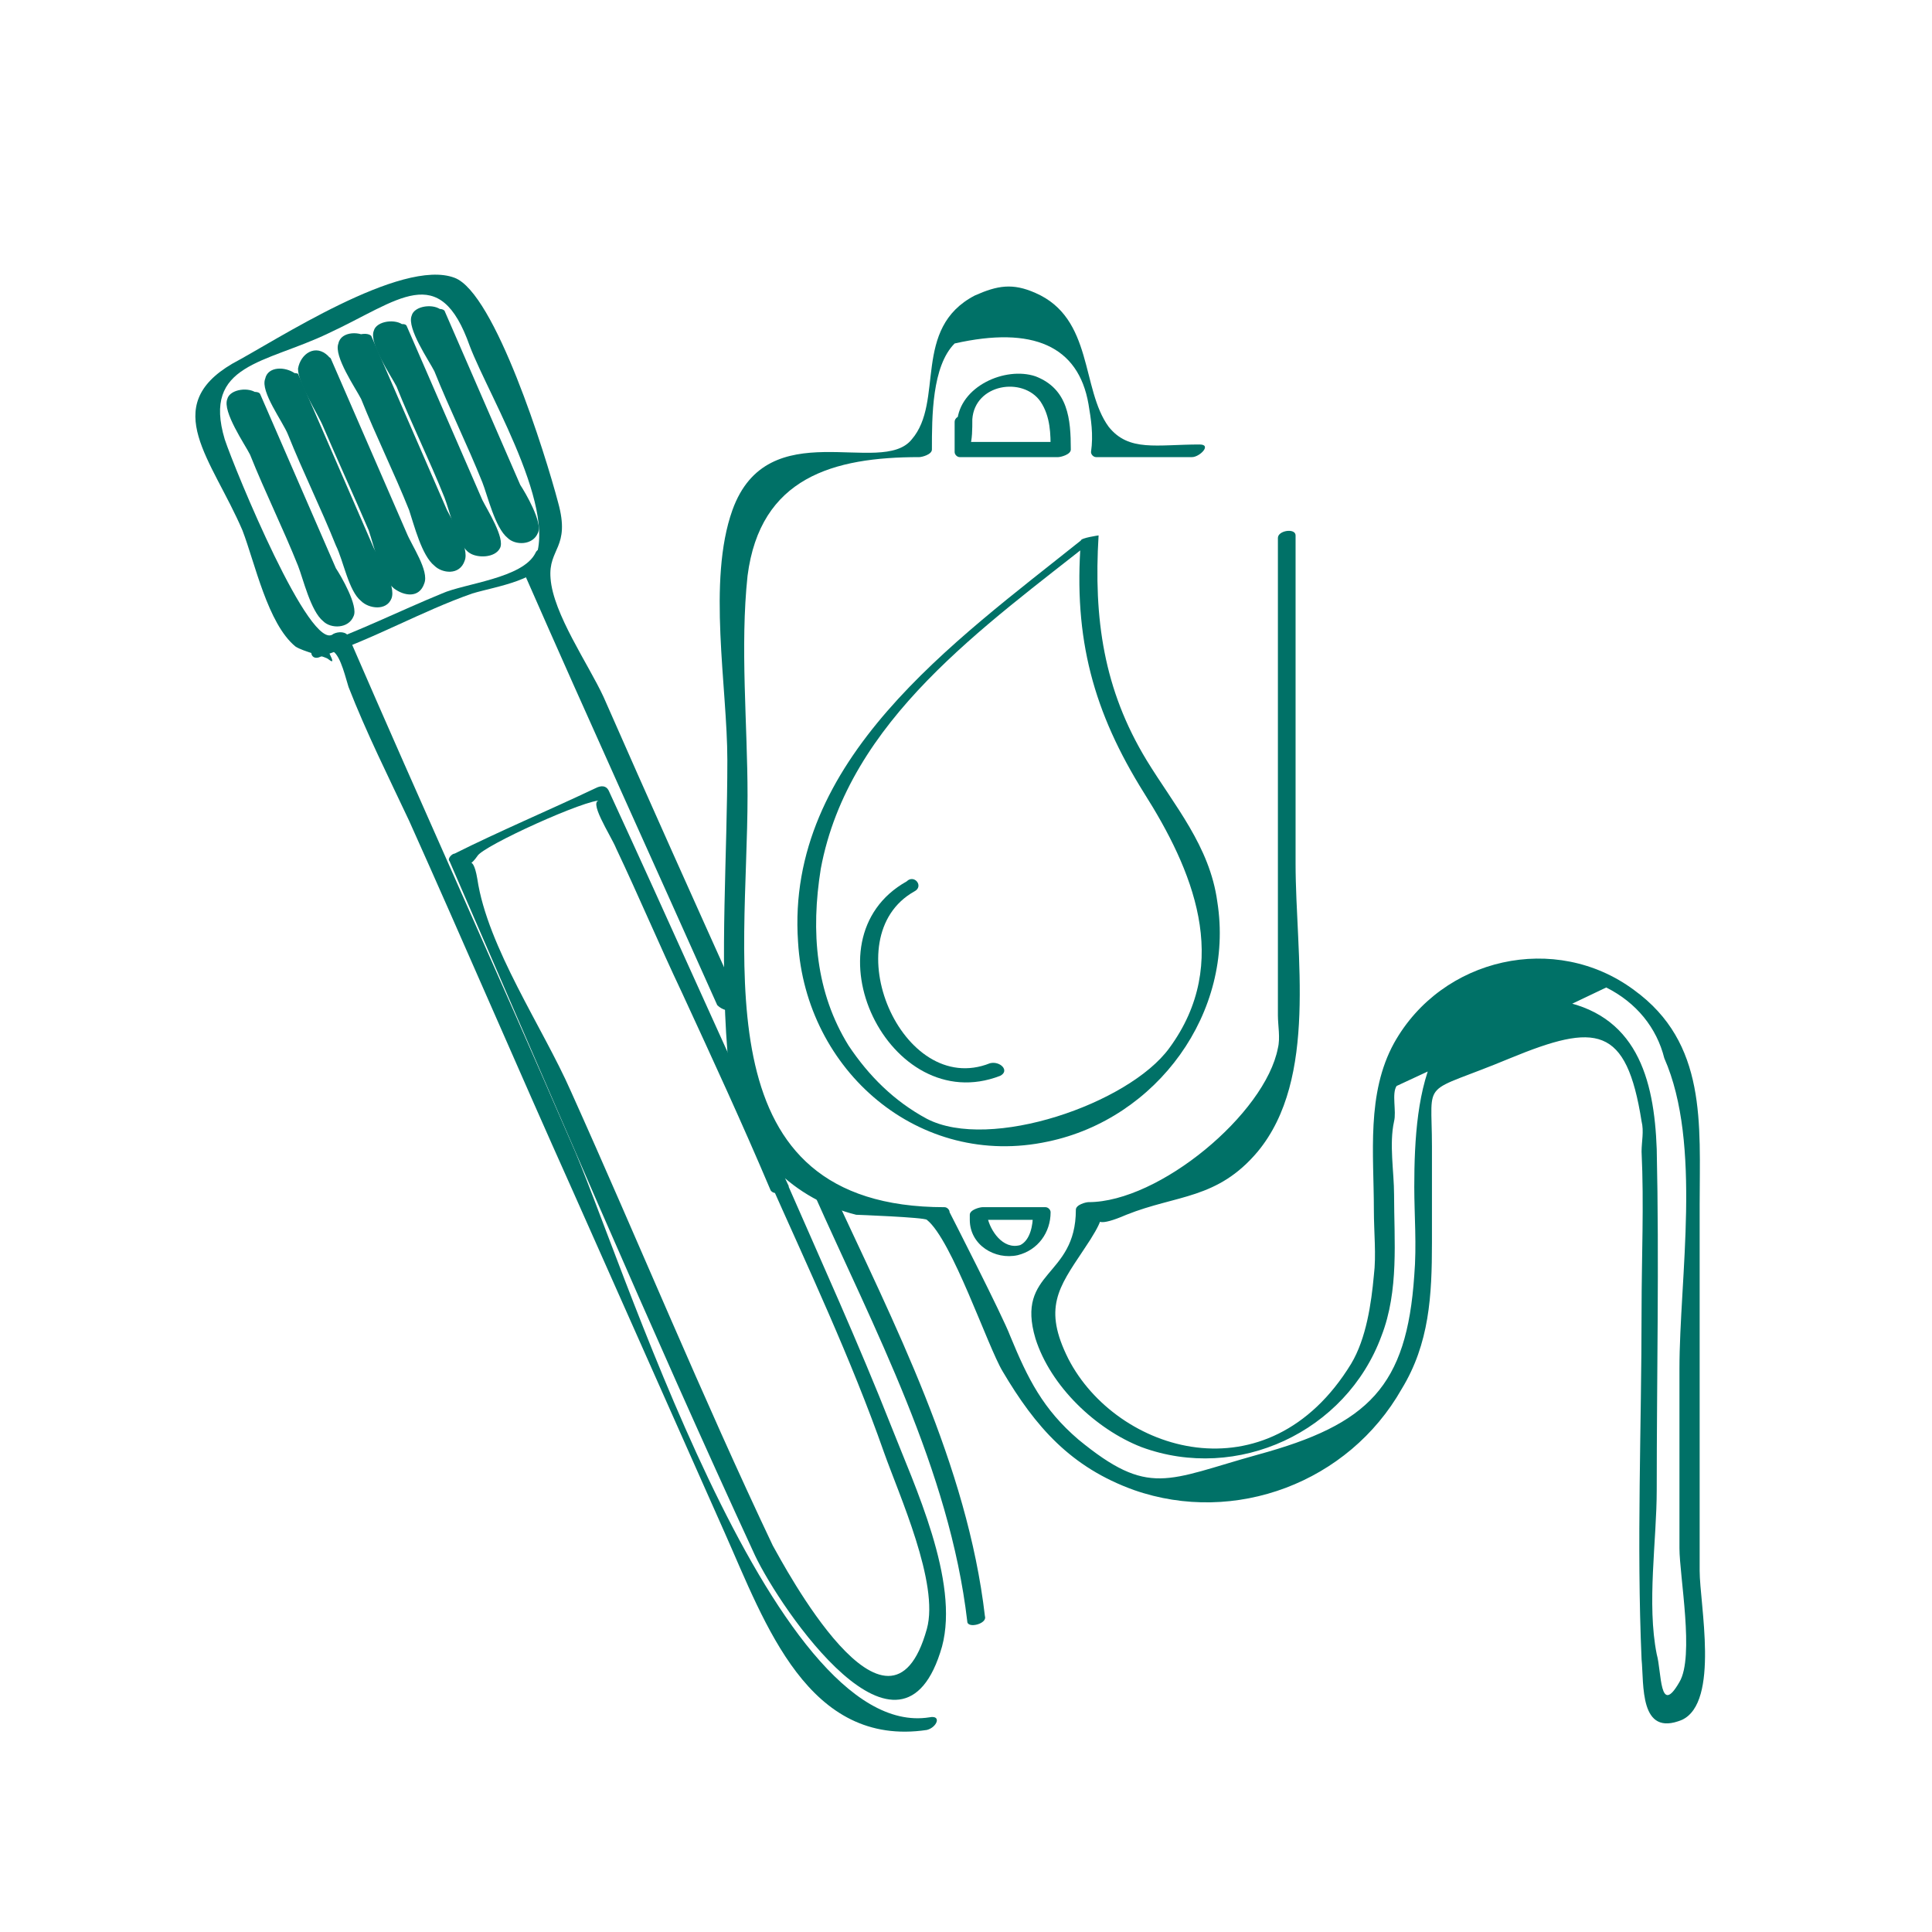 <?xml version="1.0" encoding="utf-8"?>
<!-- Generator: Adobe Illustrator 22.0.0, SVG Export Plug-In . SVG Version: 6.00 Build 0)  -->
<svg version="1.1" id="Capa_1" xmlns="http://www.w3.org/2000/svg" xmlns:xlink="http://www.w3.org/1999/xlink" x="0px" y="0px"
	 viewBox="0 0 76.5 76.5" style="enable-background:new 0 0 76.5 76.5;" xml:space="preserve">
<style type="text/css">
	
		.st0{fill:none;stroke:#007167;stroke-width:0.25;stroke-linecap:round;stroke-linejoin:round;stroke-miterlimit:10;stroke-dasharray:3.135,3.135;}
	.st1{fill:#007167;}
</style>
<path class="st0" d="M23.6,67.2"/>
<path class="st0" d="M53.6,17.8"/>
<g>
	<g>
		<g>
			<g>
				<g>
					<path class="st1" d="M42.8,21.4c-5,4-11.7,8.7-11.2,15.9c0.3,5.1,4.8,9,9.9,7.9c4.3-0.9,7.4-5.1,6.7-9.5
						c-0.3-2.2-1.7-3.8-2.8-5.6c-1.7-2.8-2.1-5.6-1.9-8.9C43.5,21.2,42.8,21.3,42.8,21.4c-0.3,3.9,0.5,6.8,2.5,10
						c1.9,3,3.5,6.7,1,10.1c-1.6,2.2-7.1,4.1-9.6,2.8c-1.3-0.7-2.3-1.7-3.1-2.9c-1.3-2.1-1.5-4.5-1.1-7c1.1-5.9,6.5-9.6,10.9-13.1
						C43.6,21.2,42.9,21.3,42.8,21.4z"/>
				</g>
			</g>
			<g>
				<g>
					<path class="st1" d="M39.2,42.1c-3.5,1.4-6.2-5-3-6.8c0.4-0.2,0-0.7-0.3-0.4c-4.1,2.3-0.7,9.4,3.7,7.7
						C40,42.4,39.6,42,39.2,42.1L39.2,42.1z"/>
				</g>
			</g>
		</g>
		<g>
			<g>
				<g>
					<path class="st1" d="M39,64c-0.7-6-3.6-11.6-6.1-17c-0.1-0.3-0.9-0.1-0.7,0.2c2.4,5.4,5.4,11,6.1,17C38.3,64.5,39.1,64.3,39,64
						L39,64z"/>
					<path class="st1" d="M29.3,39.7c-1.8-4-3.6-8-5.4-12.1c-0.6-1.3-2-3.3-2.1-4.7c-0.1-1.2,0.8-1.2,0.3-3
						c-0.5-1.9-2.5-8.3-4.1-8.9c-2.1-0.8-7.1,2.5-8.8,3.4c-2.9,1.7-0.8,3.8,0.4,6.6c0.5,1.3,1,3.7,2.1,4.6c0.3,0.2,1.2,0.4,1.3,0.5
						c0.5,0.4-0.4-0.8,0.2-0.3c0.3,0.2,0.5,1.1,0.6,1.4c0.7,1.8,1.6,3.6,2.4,5.3c2.2,4.9,4.3,9.8,6.5,14.7c2,4.5,4,9,6,13.5
						c1.6,3.6,3.3,8.5,8,7.8c0.4-0.1,0.6-0.6,0.1-0.5c-6.3,1-12.3-18.6-14.2-22.8c-2.9-6.7-5.9-13.3-8.8-20
						c-0.1-0.2-0.4-0.2-0.6-0.1c-0.9,0.8-3.9-6.5-4.3-7.7c-0.9-3,1.6-3,4.1-4.2c2.8-1.3,4.4-2.9,5.6,0.5c0.8,2.1,3.9,7.1,2.3,8.9
						c0,0-0.1,0.1-0.1,0.2c2.5,5.7,5.1,11.4,7.6,17C28.8,40.2,29.5,40,29.3,39.7L29.3,39.7z"/>
					<path class="st1" d="M30.4,46.6c1.6,3.6,3.3,7.2,4.6,10.9c0.6,1.7,2.2,5.2,1.7,7c-1.5,5.4-5.7-2.6-6.1-3.3
						c-2.8-5.9-5.3-12-8-18c-1.1-2.5-3.3-5.7-3.7-8.4c-0.2-1.2-0.5-0.2,0-0.9c0.2-0.4,4.4-2.3,4.9-2.2c-0.6-0.1,0.4,1.4,0.6,1.9
						c0.9,1.9,1.7,3.8,2.6,5.7c1.2,2.6,2.4,5.2,3.5,7.8c0.1,0.3,0.9,0.1,0.7-0.2c-2.4-5.2-4.7-10.4-7.1-15.6
						c-0.1-0.2-0.3-0.2-0.5-0.1c-1.9,0.9-3.8,1.7-5.6,2.6c-0.1,0-0.3,0.2-0.2,0.3c4,9.2,7.9,18.4,12.1,27.5c1,2.1,5.8,9.2,7.4,3.6
						c0.7-2.6-1.1-6.4-2-8.7c-1.3-3.3-2.8-6.6-4.2-9.8C31,46,30.3,46.3,30.4,46.6L30.4,46.6z"/>
				</g>
			</g>
			<g>
				<path class="st1" d="M9.9,15.7l3.8,8.5c0.1,0.1,0,0.3-0.1,0.4l-0.1,0c-0.1,0.1-0.3,0-0.3-0.1L9.3,16c-0.1-0.1,0-0.3,0.1-0.4
					l0.1,0C9.7,15.5,9.8,15.6,9.9,15.7z"/>
				<g>
					<path class="st1" d="M9.5,15.8c0.7,1.5,1.3,3,2,4.4c0.2,0.5,1.3,4,1.9,4.1c-0.2,0-1.6-3.9-1.9-4.4C11,18.7,10.5,16.7,9.5,15.8
						c0.2,0.2,0.9-0.1,0.7-0.2c-0.3-0.3-1.1-0.2-1.2,0.2c-0.2,0.5,0.7,1.8,0.9,2.2c0.6,1.5,1.3,2.9,1.9,4.4c0.2,0.5,0.5,1.8,1,2.2
						c0.3,0.3,1,0.3,1.2-0.2c0.2-0.4-0.5-1.6-0.7-1.9c-1-2.3-2-4.6-3-6.9C10.2,15.4,9.4,15.6,9.5,15.8z"/>
				</g>
			</g>
			<g>
				<path class="st1" d="M11.3,15l3.8,8.5c0.1,0.1,0,0.3-0.1,0.4l-0.1,0c-0.1,0.1-0.3,0-0.3-0.1l-3.8-8.5c-0.1-0.1,0-0.3,0.1-0.4
					l0.1,0C11.1,14.9,11.3,14.9,11.3,15z"/>
				<g>
					<path class="st1" d="M11,15.1c0.6,1.4,1.2,2.7,1.8,4.1c0.4,1,0.9,2,1.3,3c0.2,0.3,0.4,1.2,0.7,1.4c0.1,0-0.4-1.1-0.5-1.4
						c-0.4-1-0.8-1.9-1.3-2.9C12.5,18.2,12,16.1,11,15.1c0.2,0.3,0.9,0,0.7-0.3c-0.4-0.3-1.1-0.3-1.2,0.2c-0.2,0.5,0.7,1.7,0.9,2.2
						c0.6,1.5,1.3,2.9,1.9,4.4c0.3,0.6,0.5,1.8,1,2.2c0.3,0.3,1,0.4,1.2-0.1c0.2-0.5-0.5-1.6-0.7-2c-1-2.3-2-4.6-3-6.9
						C11.6,14.7,10.9,14.9,11,15.1z"/>
				</g>
			</g>
			<g>
				<path class="st1" d="M12.8,14.4l3.8,8.5c0.1,0.1,0,0.3-0.1,0.4l-0.1,0c-0.1,0.1-0.3,0-0.3-0.1l-3.8-8.5c-0.1-0.1,0-0.3,0.1-0.4
					l0.1,0C12.6,14.2,12.7,14.3,12.8,14.4z"/>
				<g>
					<path class="st1" d="M12.4,14.5c0.6,1.4,1.2,2.7,1.8,4.1c0.4,1,0.9,2,1.3,3c0.2,0.3,0.4,1.2,0.7,1.4c0.1,0-0.4-1.1-0.5-1.4
						c-0.4-1-0.8-1.9-1.3-2.9c-0.5-1.2-1.1-3.4-2-4.2c0.2,0.2,0.9-0.1,0.6-0.4c-0.5-0.5-1.1-0.1-1.2,0.5c0,0.6,0.8,1.8,1,2.3
						c0.6,1.4,1.2,2.7,1.8,4.1c0.2,0.6,0.5,1.9,1,2.3c0.4,0.3,1,0.4,1.2-0.2c0.2-0.5-0.5-1.5-0.7-2c-1-2.3-2-4.6-3-6.9
						C13,14,12.3,14.2,12.4,14.5z"/>
				</g>
			</g>
			<g>
				<path class="st1" d="M14.2,13.5L18,22c0.1,0.1,0,0.3-0.1,0.4l-0.1,0c-0.1,0.1-0.3,0-0.3-0.1l-3.8-8.5c-0.1-0.1,0-0.3,0.1-0.4
					l0.1,0C14,13.3,14.2,13.3,14.2,13.5z"/>
				<g>
					<path class="st1" d="M13.9,13.6c0.7,1.5,1.3,3,2,4.4c0.2,0.5,1.3,4,1.9,4.1c-0.2,0-1.6-3.9-1.9-4.4
						C15.3,16.5,14.8,14.5,13.9,13.6c0.2,0.2,0.9,0,0.7-0.2c-0.3-0.3-1.1-0.3-1.2,0.2c-0.2,0.5,0.7,1.8,0.9,2.2
						c0.6,1.5,1.3,2.9,1.9,4.4c0.2,0.6,0.5,1.8,1,2.2c0.3,0.3,1,0.4,1.2-0.2c0.2-0.5-0.5-1.6-0.7-2c-1-2.3-2-4.6-3-6.9
						C14.5,13.1,13.8,13.3,13.9,13.6z"/>
				</g>
			</g>
			<g>
				<path class="st1" d="M15.7,13l3.8,8.5c0.1,0.1,0,0.3-0.1,0.4l-0.1,0c-0.1,0.1-0.3,0-0.3-0.1l-3.8-8.5c-0.1-0.1,0-0.3,0.1-0.4
					l0.1,0C15.5,12.8,15.6,12.9,15.7,13z"/>
				<g>
					<path class="st1" d="M15.3,13.1c0.7,1.5,1.3,3,2,4.4c0.2,0.5,1.3,4,1.9,4.1c-0.2,0-1.6-3.9-1.9-4.4C16.8,16,16.3,14,15.3,13.1
						c0.2,0.2,0.8-0.1,0.7-0.2c-0.3-0.3-1.1-0.2-1.2,0.2c-0.2,0.5,0.7,1.8,0.9,2.2c0.6,1.5,1.3,2.9,1.9,4.4c0.2,0.5,0.5,1.9,1,2.2
						c0.3,0.2,1,0.2,1.2-0.2c0.2-0.4-0.5-1.5-0.7-1.9c-1-2.3-2-4.6-3-6.9C16,12.7,15.3,13,15.3,13.1z"/>
				</g>
			</g>
			<g>
				<path class="st1" d="M17.2,12.4l3.8,8.5c0.1,0.1,0,0.3-0.1,0.4l-0.1,0c-0.1,0.1-0.3,0-0.3-0.1l-3.8-8.5c-0.1-0.1,0-0.3,0.1-0.4
					l0.1,0C17,12.2,17.1,12.3,17.2,12.4z"/>
				<g>
					<path class="st1" d="M16.8,12.5c0.7,1.5,1.3,3,2,4.4c0.2,0.5,1.3,4,1.9,4.1c-0.2,0-1.6-3.9-1.9-4.4
						C18.3,15.5,17.7,13.4,16.8,12.5c0.2,0.2,0.8-0.1,0.7-0.2c-0.3-0.3-1.1-0.2-1.2,0.2c-0.2,0.5,0.7,1.8,0.9,2.2
						c0.6,1.5,1.3,2.9,1.9,4.4c0.2,0.5,0.5,1.8,1,2.2c0.3,0.3,1,0.3,1.2-0.2c0.2-0.4-0.5-1.6-0.7-1.9c-1-2.3-2-4.6-3-6.9
						C17.4,12.1,16.7,12.4,16.8,12.5z"/>
				</g>
			</g>
		</g>
		<g>
			<g>
				<path class="st1" d="M47.5,17.6c-1.7,0-2.8,0.3-3.6-0.7c-1.1-1.5-0.6-4.3-2.9-5.3c-0.9-0.4-1.5-0.3-2.4,0.1
					c-2.5,1.3-1.2,4.2-2.5,5.7c-1.2,1.5-5.7-1.1-7.1,2.8c-1,2.8-0.2,7-0.2,9.9c0,3.8-0.3,7.7,0,11.5c0.1,1.8,0.6,3.4,1.9,4.7
					c0.9,0.9,2,1.5,3.2,1.8c0,0,2.7,0.1,2.8,0.2c1,0.8,2.4,5,3,6c1.3,2.2,2.7,3.8,5.2,4.7c4,1.4,8.5-0.3,10.6-4
					c1.1-1.8,1.2-3.7,1.2-5.8c0-1.3,0-2.5,0-3.8c0-2.8-0.5-2,3.1-3.5c3.4-1.4,4.6-1.3,5.2,2.5c0.1,0.4,0,0.8,0,1.2
					c0.1,2.1,0,4.2,0,6.3c0,4.6-0.2,9.2,0,13.8c0.1,1-0.1,3.1,1.6,2.4c1.5-0.7,0.7-4.6,0.7-5.9c0-4.8,0-9.7,0-14.5
					c0-3.2,0.3-6.4-2.6-8.5c-3.1-2.3-7.6-1.3-9.5,2.1c-1.1,2-0.8,4.4-0.8,6.6c0,0.9,0.1,1.8,0,2.6c-0.1,1.1-0.3,2.5-0.9,3.5
					c-3.3,5.4-9.3,3.5-11.2-0.2c-1-2-0.4-2.8,0.6-4.3c1.7-2.5-0.6-0.4,1.7-1.4c2-0.8,3.6-0.6,5.2-2.5c2.4-2.9,1.5-7.8,1.5-11.4
					c0-4.3,0-8.7,0-13c0-0.3-0.7-0.2-0.7,0.1c0,4,0,8,0,12.1c0,2.3,0,4.5,0,6.8c0,0.4,0.1,0.9,0,1.3c-0.5,2.6-4.7,6.1-7.5,6.1
					c-0.1,0-0.5,0.1-0.5,0.3c0,2.7-2.4,2.4-1.6,5.1c0.6,1.9,2.4,3.6,4.2,4.3c3.8,1.4,8.1-0.6,9.5-4.4c0.7-1.8,0.5-3.8,0.5-5.6
					c0-0.9-0.2-2,0-2.9c0.1-0.4-0.1-1.1,0.1-1.4c2.8-1.3,5.6-2.6,8.3-3.9c1.2,0.6,2,1.6,2.3,2.8c1.5,3.4,0.6,8.7,0.6,12.3
					c0,2.4,0,4.7,0,7.1c0,1.1,0.6,4.3,0,5.3c-0.8,1.4-0.7-0.4-0.9-1.1c-0.4-2,0-4.5,0-6.5c0-4.5,0.1-9,0-13.5
					c-0.1-2.8-0.8-5.4-4-5.9C56.5,38.8,56,43.2,56,47c0,1.1,0.1,2.3,0,3.5c-0.3,4.4-1.8,5.9-6.2,7.1c-3.6,1-4.3,1.7-7.1-0.6
					c-1.4-1.2-2-2.4-2.7-4.1c-0.3-0.8-2.4-4.9-2.4-4.9c0-0.1-0.1-0.2-0.2-0.2c-9.6,0-7.8-9.6-7.8-16.3c0-2.8-0.3-5.9,0-8.7
					c0.5-3.9,3.4-4.7,6.8-4.7c0.1,0,0.5-0.1,0.5-0.3c0-1.3,0-3.3,0.9-4.2c3.1-0.7,4.9,0.1,5.3,2.4c0.1,0.6,0.2,1.2,0.1,1.9
					c0,0.1,0.1,0.2,0.2,0.2c1.3,0,2.5,0,3.8,0C47.5,18.1,48,17.6,47.5,17.6L47.5,17.6z"/>
				<path class="st1" d="M38.5,16.6c0.1-1.4,2-1.7,2.7-0.7c0.4,0.6,0.4,1.3,0.4,1.9c0.2-0.1,0.3-0.2,0.5-0.3c-1.3,0-2.6,0-3.9,0
					c0.1,0.1,0.2,0.1,0.2,0.2C38.5,17.4,38.5,17,38.5,16.6c0-0.3-0.7-0.2-0.7,0.1c0,0.4,0,0.8,0,1.2c0,0.1,0.1,0.2,0.2,0.2
					c1.3,0,2.6,0,3.9,0c0.1,0,0.5-0.1,0.5-0.3c0-1.2-0.1-2.4-1.4-2.9c-1.2-0.4-3,0.4-3.1,1.8C37.7,17,38.4,16.9,38.5,16.6z"/>
				<path class="st1" d="M39.1,48.2c0-0.1,0-0.2,0-0.2c-0.2,0.1-0.3,0.2-0.5,0.3c0.8,0,1.7,0,2.5,0c-0.1-0.1-0.2-0.1-0.2-0.2
					c0,0.4-0.1,1-0.5,1.2C39.7,49.5,39.2,48.7,39.1,48.2c0-0.3-0.7-0.2-0.7,0.1c0,1,1,1.6,1.9,1.4c0.8-0.2,1.3-0.9,1.3-1.7
					c0-0.1-0.1-0.2-0.2-0.2c-0.8,0-1.7,0-2.5,0c-0.1,0-0.5,0.1-0.5,0.3c0,0.1,0,0.2,0,0.2C38.4,48.6,39.1,48.5,39.1,48.2z"/>
			</g>
		</g>
	</g>
	<g>
		<g>
			<path class="st1" d="M12.7,26c2.1-0.7,4-1.8,6-2.5c1-0.3,2.7-0.5,3.2-1.6c0.2-0.3-0.6-0.3-0.7,0c-0.5,1-2.8,1.2-3.7,1.6
				c-1.7,0.7-3.3,1.5-5,2.1C12.2,25.7,12.3,26.2,12.7,26L12.7,26z"/>
		</g>
	</g>
</g>
</svg>
